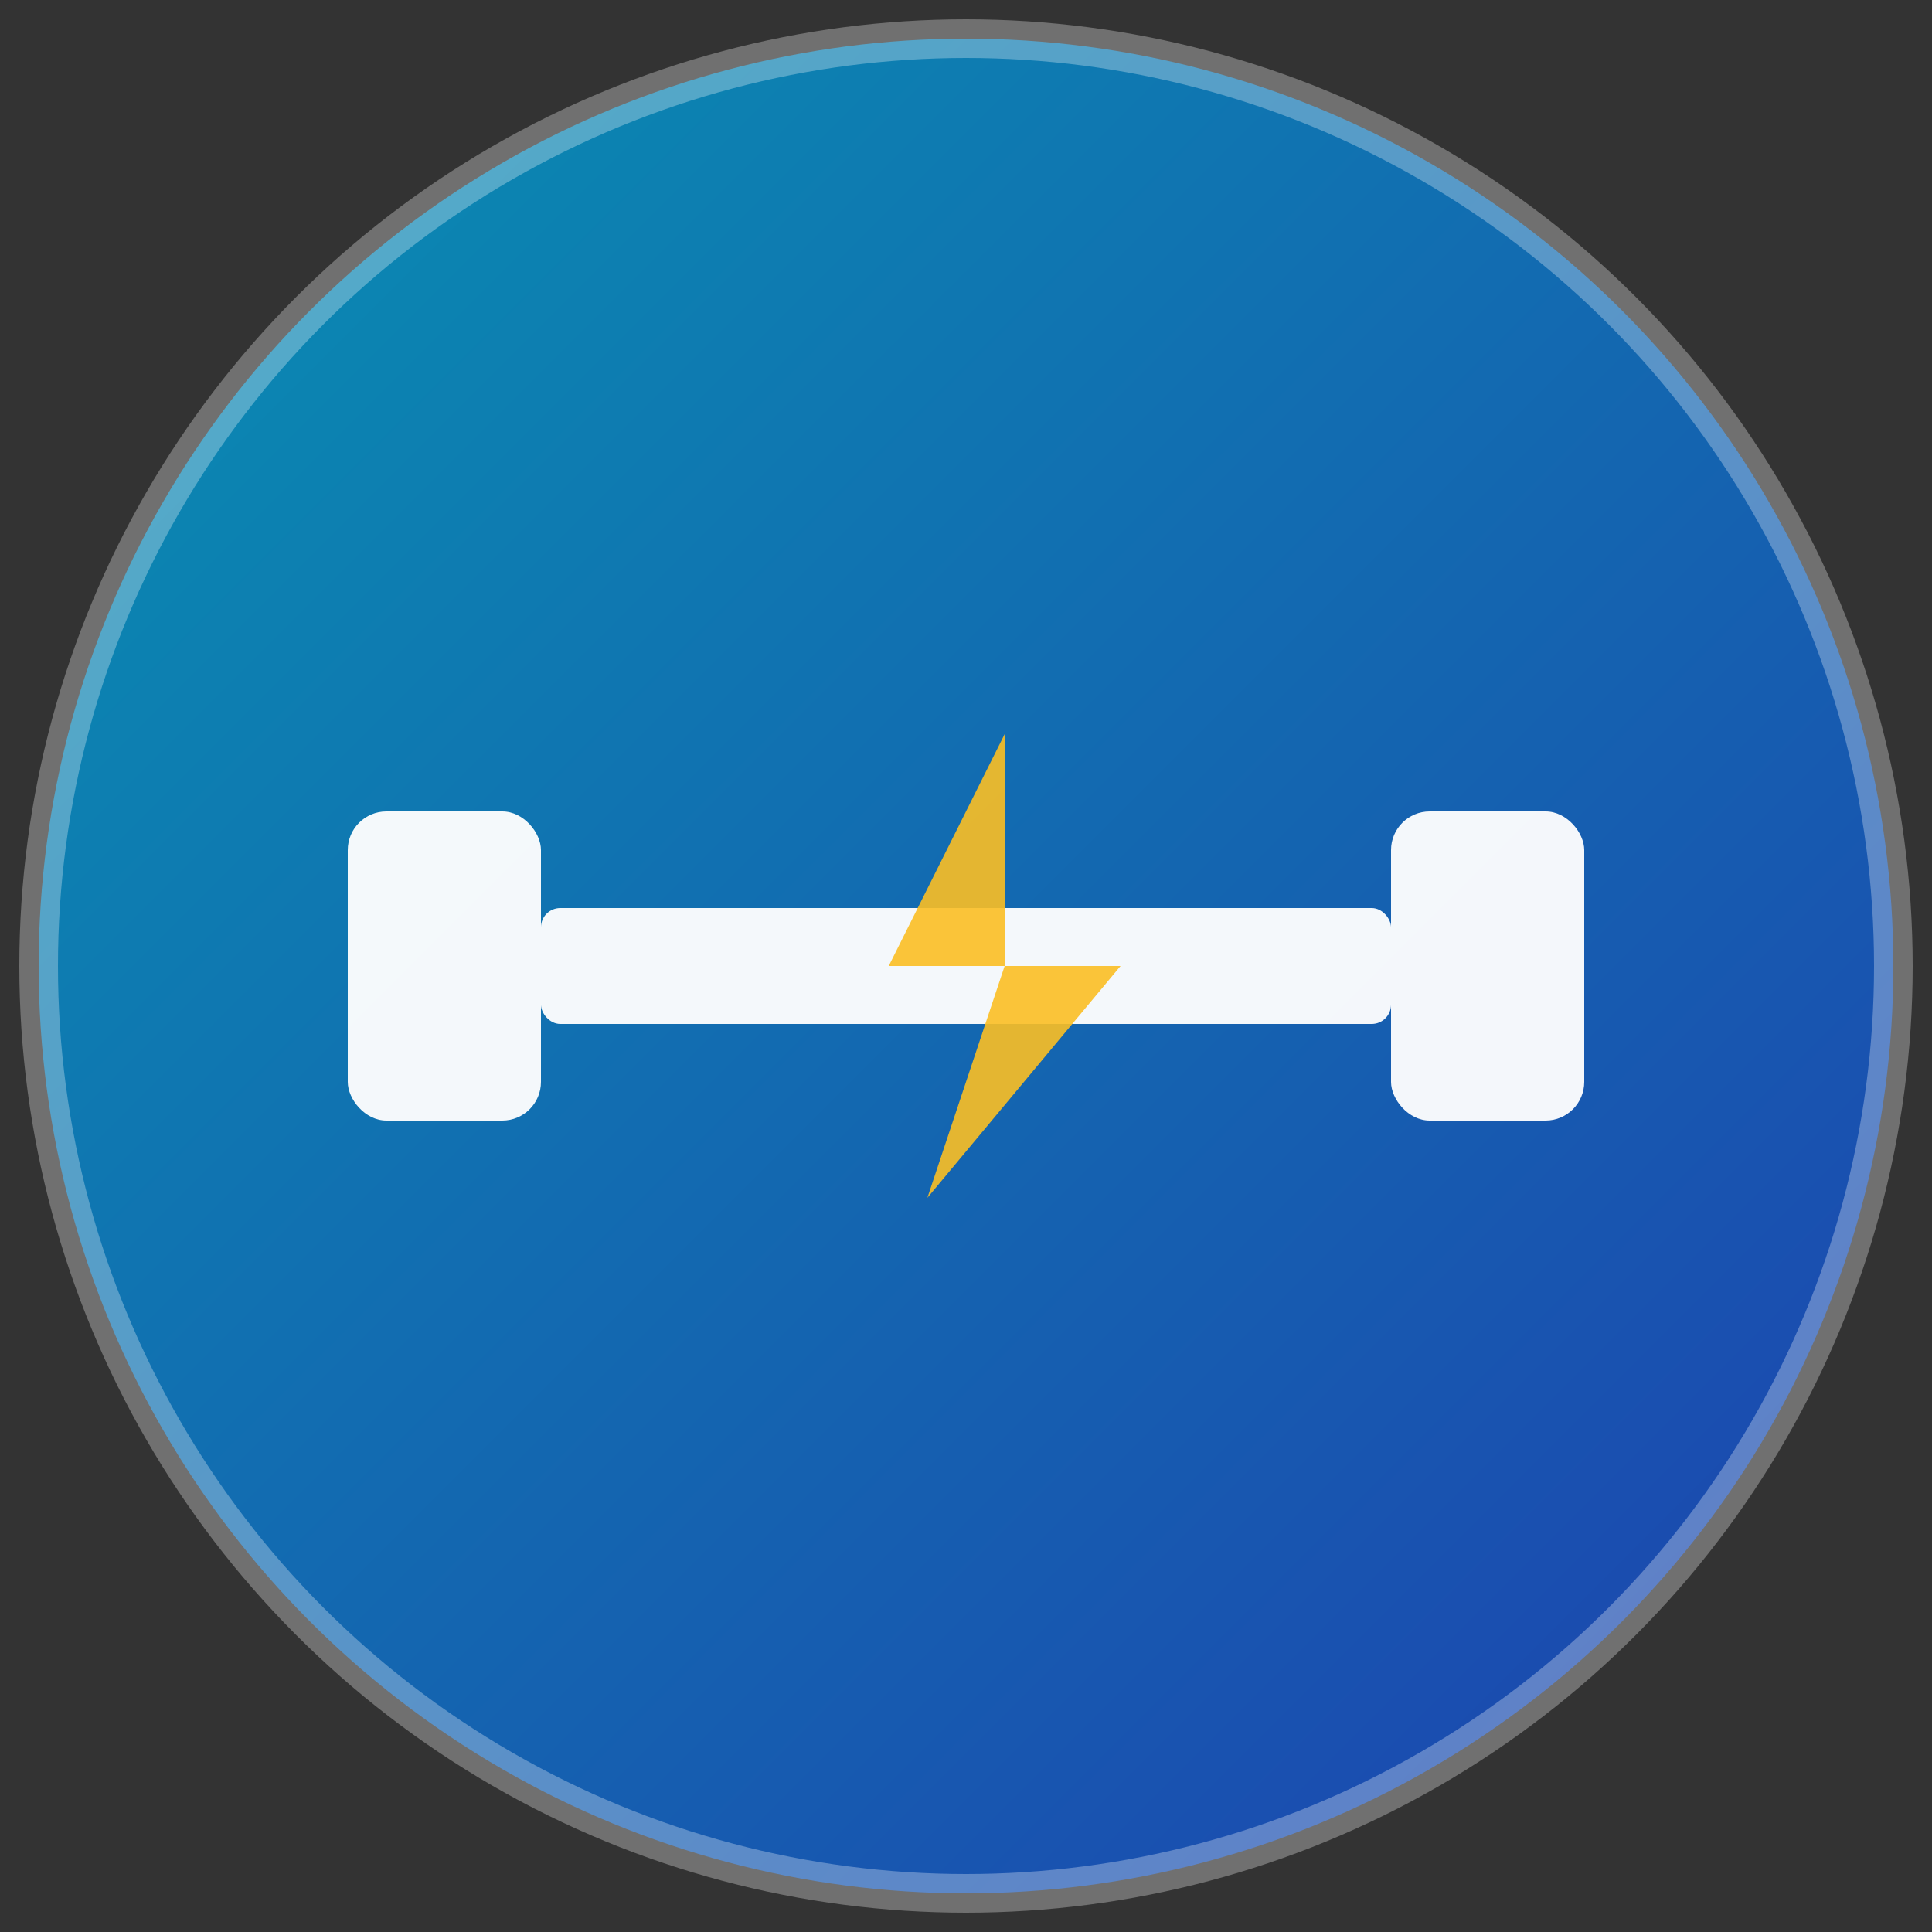 <svg xmlns="http://www.w3.org/2000/svg" viewBox="0 0 100 100">
  <rect x="0" y="0" width="100" height="100" fill="#333333" stroke="none"/>
  <defs>
    <linearGradient id="grad1" x1="0%" y1="0%" x2="100%" y2="100%">
      <stop offset="0%" style="stop-color:#0891b2;stop-opacity:1" />
      <stop offset="100%" style="stop-color:#1e40af;stop-opacity:1" />
    </linearGradient>
  </defs>
  
  <!-- Background Circle -->
  <circle cx="50" cy="50" r="48" fill="url(#grad1)"/>
  
  <!-- Stylized Dumbbell/Power Symbol -->
  <g transform="translate(50, 50)">
    <!-- Left weight -->
    <rect x="-32" y="-8" width="10" height="16" rx="2" fill="white" opacity="0.95"/>
    
    <!-- Bar -->
    <rect x="-22" y="-3" width="44" height="6" rx="1" fill="white" opacity="0.95"/>
    
    <!-- Right weight -->
    <rect x="22" y="-8" width="10" height="16" rx="2" fill="white" opacity="0.95"/>
    
    <!-- Center accent - lightning bolt for power -->
    <path d="M 2 -12 L -4 0 L 2 0 L -2 12 L 8 0 L 2 0 Z" fill="#fbbf24" opacity="0.9"/>
  </g>
  
  <!-- Subtle outer ring -->
  <circle cx="50" cy="50" r="48" fill="none" stroke="white" stroke-width="2" opacity="0.3"/>
</svg>